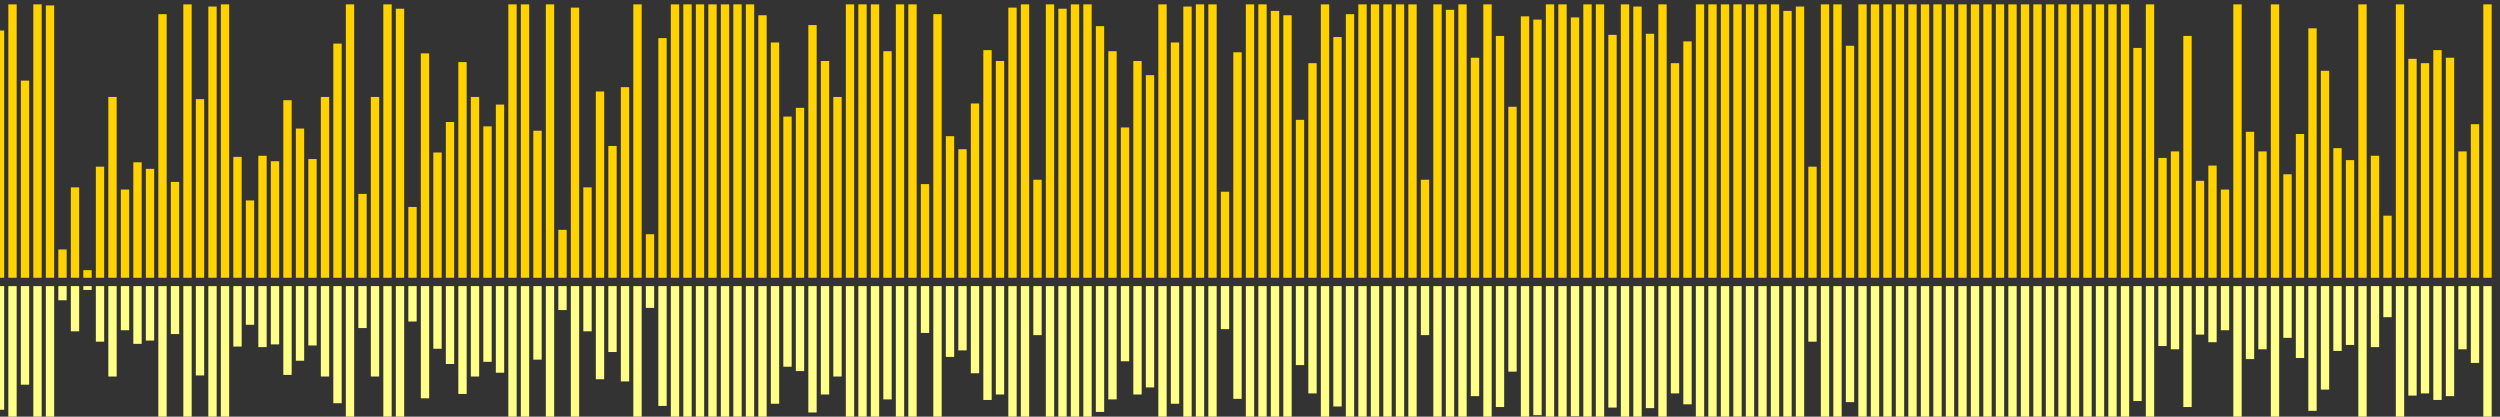 <?xml version="1.0" encoding="UTF-8"?>
<svg version="1.1" width="600" height="100" xmlns="http://www.w3.org/2000/svg">
  <rect width="100%" height="100%" fill="#333333" stroke="none"/>
  <line x1="0" y1="66.667" x2="0" y2="7.32" stroke="#ffd200" stroke-width="2"/>
  <line x1="0" y1="68.667" x2="0" y2="98.34" stroke="#ff8" stroke-width="2"/>
  <line x1="3" y1="66.667" x2="3" y2="1.046" stroke="#ffd200" stroke-width="2"/>
  <line x1="3" y1="68.667" x2="3" y2="101.477" stroke="#ff8" stroke-width="2"/>
  <line x1="6" y1="66.667" x2="6" y2="19.346" stroke="#ffd200" stroke-width="2"/>
  <line x1="6" y1="68.667" x2="6" y2="92.327" stroke="#ff8" stroke-width="2"/>
  <line x1="9" y1="66.667" x2="9" y2="1.046" stroke="#ffd200" stroke-width="2"/>
  <line x1="9" y1="68.667" x2="9" y2="101.477" stroke="#ff8" stroke-width="2"/>
  <line x1="12" y1="66.667" x2="12" y2="1.307" stroke="#ffd200" stroke-width="2"/>
  <line x1="12" y1="68.667" x2="12" y2="101.346" stroke="#ff8" stroke-width="2"/>
  <line x1="15" y1="66.667" x2="15" y2="59.869" stroke="#ffd200" stroke-width="2"/>
  <line x1="15" y1="68.667" x2="15" y2="72.065" stroke="#ff8" stroke-width="2"/>
  <line x1="18" y1="66.667" x2="18" y2="44.967" stroke="#ffd200" stroke-width="2"/>
  <line x1="18" y1="68.667" x2="18" y2="79.516" stroke="#ff8" stroke-width="2"/>
  <line x1="21" y1="66.667" x2="21" y2="64.837" stroke="#ffd200" stroke-width="2"/>
  <line x1="21" y1="68.667" x2="21" y2="69.582" stroke="#ff8" stroke-width="2"/>
  <line x1="24" y1="66.667" x2="24" y2="40.0" stroke="#ffd200" stroke-width="2"/>
  <line x1="24" y1="68.667" x2="24" y2="82.0" stroke="#ff8" stroke-width="2"/>
  <line x1="27" y1="66.667" x2="27" y2="23.268" stroke="#ffd200" stroke-width="2"/>
  <line x1="27" y1="68.667" x2="27" y2="90.366" stroke="#ff8" stroke-width="2"/>
  <line x1="30" y1="66.667" x2="30" y2="45.49" stroke="#ffd200" stroke-width="2"/>
  <line x1="30" y1="68.667" x2="30" y2="79.255" stroke="#ff8" stroke-width="2"/>
  <line x1="33" y1="66.667" x2="33" y2="38.954" stroke="#ffd200" stroke-width="2"/>
  <line x1="33" y1="68.667" x2="33" y2="82.523" stroke="#ff8" stroke-width="2"/>
  <line x1="36" y1="66.667" x2="36" y2="40.523" stroke="#ffd200" stroke-width="2"/>
  <line x1="36" y1="68.667" x2="36" y2="81.739" stroke="#ff8" stroke-width="2"/>
  <line x1="39" y1="66.667" x2="39" y2="3.399" stroke="#ffd200" stroke-width="2"/>
  <line x1="39" y1="68.667" x2="39" y2="100.301" stroke="#ff8" stroke-width="2"/>
  <line x1="42" y1="66.667" x2="42" y2="43.66" stroke="#ffd200" stroke-width="2"/>
  <line x1="42" y1="68.667" x2="42" y2="80.17" stroke="#ff8" stroke-width="2"/>
  <line x1="45" y1="66.667" x2="45" y2="1.046" stroke="#ffd200" stroke-width="2"/>
  <line x1="45" y1="68.667" x2="45" y2="101.477" stroke="#ff8" stroke-width="2"/>
  <line x1="48" y1="66.667" x2="48" y2="23.791" stroke="#ffd200" stroke-width="2"/>
  <line x1="48" y1="68.667" x2="48" y2="90.105" stroke="#ff8" stroke-width="2"/>
  <line x1="51" y1="66.667" x2="51" y2="1.569" stroke="#ffd200" stroke-width="2"/>
  <line x1="51" y1="68.667" x2="51" y2="101.216" stroke="#ff8" stroke-width="2"/>
  <line x1="54" y1="66.667" x2="54" y2="1.046" stroke="#ffd200" stroke-width="2"/>
  <line x1="54" y1="68.667" x2="54" y2="101.477" stroke="#ff8" stroke-width="2"/>
  <line x1="57" y1="66.667" x2="57" y2="37.647" stroke="#ffd200" stroke-width="2"/>
  <line x1="57" y1="68.667" x2="57" y2="83.176" stroke="#ff8" stroke-width="2"/>
  <line x1="60" y1="66.667" x2="60" y2="48.105" stroke="#ffd200" stroke-width="2"/>
  <line x1="60" y1="68.667" x2="60" y2="77.948" stroke="#ff8" stroke-width="2"/>
  <line x1="63" y1="66.667" x2="63" y2="37.386" stroke="#ffd200" stroke-width="2"/>
  <line x1="63" y1="68.667" x2="63" y2="83.307" stroke="#ff8" stroke-width="2"/>
  <line x1="66" y1="66.667" x2="66" y2="38.693" stroke="#ffd200" stroke-width="2"/>
  <line x1="66" y1="68.667" x2="66" y2="82.654" stroke="#ff8" stroke-width="2"/>
  <line x1="69" y1="66.667" x2="69" y2="24.052" stroke="#ffd200" stroke-width="2"/>
  <line x1="69" y1="68.667" x2="69" y2="89.974" stroke="#ff8" stroke-width="2"/>
  <line x1="72" y1="66.667" x2="72" y2="30.85" stroke="#ffd200" stroke-width="2"/>
  <line x1="72" y1="68.667" x2="72" y2="86.575" stroke="#ff8" stroke-width="2"/>
  <line x1="75" y1="66.667" x2="75" y2="38.17" stroke="#ffd200" stroke-width="2"/>
  <line x1="75" y1="68.667" x2="75" y2="82.915" stroke="#ff8" stroke-width="2"/>
  <line x1="78" y1="66.667" x2="78" y2="23.268" stroke="#ffd200" stroke-width="2"/>
  <line x1="78" y1="68.667" x2="78" y2="90.366" stroke="#ff8" stroke-width="2"/>
  <line x1="81" y1="66.667" x2="81" y2="10.458" stroke="#ffd200" stroke-width="2"/>
  <line x1="81" y1="68.667" x2="81" y2="96.771" stroke="#ff8" stroke-width="2"/>
  <line x1="84" y1="66.667" x2="84" y2="1.046" stroke="#ffd200" stroke-width="2"/>
  <line x1="84" y1="68.667" x2="84" y2="101.477" stroke="#ff8" stroke-width="2"/>
  <line x1="87" y1="66.667" x2="87" y2="46.536" stroke="#ffd200" stroke-width="2"/>
  <line x1="87" y1="68.667" x2="87" y2="78.732" stroke="#ff8" stroke-width="2"/>
  <line x1="90" y1="66.667" x2="90" y2="23.268" stroke="#ffd200" stroke-width="2"/>
  <line x1="90" y1="68.667" x2="90" y2="90.366" stroke="#ff8" stroke-width="2"/>
  <line x1="93" y1="66.667" x2="93" y2="1.046" stroke="#ffd200" stroke-width="2"/>
  <line x1="93" y1="68.667" x2="93" y2="101.477" stroke="#ff8" stroke-width="2"/>
  <line x1="96" y1="66.667" x2="96" y2="2.092" stroke="#ffd200" stroke-width="2"/>
  <line x1="96" y1="68.667" x2="96" y2="100.954" stroke="#ff8" stroke-width="2"/>
  <line x1="99" y1="66.667" x2="99" y2="49.673" stroke="#ffd200" stroke-width="2"/>
  <line x1="99" y1="68.667" x2="99" y2="77.163" stroke="#ff8" stroke-width="2"/>
  <line x1="102" y1="66.667" x2="102" y2="12.81" stroke="#ffd200" stroke-width="2"/>
  <line x1="102" y1="68.667" x2="102" y2="95.595" stroke="#ff8" stroke-width="2"/>
  <line x1="105" y1="66.667" x2="105" y2="36.601" stroke="#ffd200" stroke-width="2"/>
  <line x1="105" y1="68.667" x2="105" y2="83.699" stroke="#ff8" stroke-width="2"/>
  <line x1="108" y1="66.667" x2="108" y2="29.281" stroke="#ffd200" stroke-width="2"/>
  <line x1="108" y1="68.667" x2="108" y2="87.359" stroke="#ff8" stroke-width="2"/>
  <line x1="111" y1="66.667" x2="111" y2="14.902" stroke="#ffd200" stroke-width="2"/>
  <line x1="111" y1="68.667" x2="111" y2="94.549" stroke="#ff8" stroke-width="2"/>
  <line x1="114" y1="66.667" x2="114" y2="23.268" stroke="#ffd200" stroke-width="2"/>
  <line x1="114" y1="68.667" x2="114" y2="90.366" stroke="#ff8" stroke-width="2"/>
  <line x1="117" y1="66.667" x2="117" y2="30.327" stroke="#ffd200" stroke-width="2"/>
  <line x1="117" y1="68.667" x2="117" y2="86.837" stroke="#ff8" stroke-width="2"/>
  <line x1="120" y1="66.667" x2="120" y2="25.098" stroke="#ffd200" stroke-width="2"/>
  <line x1="120" y1="68.667" x2="120" y2="89.451" stroke="#ff8" stroke-width="2"/>
  <line x1="123" y1="66.667" x2="123" y2="1.046" stroke="#ffd200" stroke-width="2"/>
  <line x1="123" y1="68.667" x2="123" y2="101.477" stroke="#ff8" stroke-width="2"/>
  <line x1="126" y1="66.667" x2="126" y2="1.046" stroke="#ffd200" stroke-width="2"/>
  <line x1="126" y1="68.667" x2="126" y2="101.477" stroke="#ff8" stroke-width="2"/>
  <line x1="129" y1="66.667" x2="129" y2="31.373" stroke="#ffd200" stroke-width="2"/>
  <line x1="129" y1="68.667" x2="129" y2="86.314" stroke="#ff8" stroke-width="2"/>
  <line x1="132" y1="66.667" x2="132" y2="1.046" stroke="#ffd200" stroke-width="2"/>
  <line x1="132" y1="68.667" x2="132" y2="101.477" stroke="#ff8" stroke-width="2"/>
  <line x1="135" y1="66.667" x2="135" y2="55.163" stroke="#ffd200" stroke-width="2"/>
  <line x1="135" y1="68.667" x2="135" y2="74.418" stroke="#ff8" stroke-width="2"/>
  <line x1="138" y1="66.667" x2="138" y2="1.83" stroke="#ffd200" stroke-width="2"/>
  <line x1="138" y1="68.667" x2="138" y2="101.085" stroke="#ff8" stroke-width="2"/>
  <line x1="141" y1="66.667" x2="141" y2="44.967" stroke="#ffd200" stroke-width="2"/>
  <line x1="141" y1="68.667" x2="141" y2="79.516" stroke="#ff8" stroke-width="2"/>
  <line x1="144" y1="66.667" x2="144" y2="21.961" stroke="#ffd200" stroke-width="2"/>
  <line x1="144" y1="68.667" x2="144" y2="91.02" stroke="#ff8" stroke-width="2"/>
  <line x1="147" y1="66.667" x2="147" y2="35.033" stroke="#ffd200" stroke-width="2"/>
  <line x1="147" y1="68.667" x2="147" y2="84.484" stroke="#ff8" stroke-width="2"/>
  <line x1="150" y1="66.667" x2="150" y2="20.915" stroke="#ffd200" stroke-width="2"/>
  <line x1="150" y1="68.667" x2="150" y2="91.542" stroke="#ff8" stroke-width="2"/>
  <line x1="153" y1="66.667" x2="153" y2="1.046" stroke="#ffd200" stroke-width="2"/>
  <line x1="153" y1="68.667" x2="153" y2="101.477" stroke="#ff8" stroke-width="2"/>
  <line x1="156" y1="66.667" x2="156" y2="56.209" stroke="#ffd200" stroke-width="2"/>
  <line x1="156" y1="68.667" x2="156" y2="73.895" stroke="#ff8" stroke-width="2"/>
  <line x1="159" y1="66.667" x2="159" y2="9.15" stroke="#ffd200" stroke-width="2"/>
  <line x1="159" y1="68.667" x2="159" y2="97.425" stroke="#ff8" stroke-width="2"/>
  <line x1="162" y1="66.667" x2="162" y2="1.046" stroke="#ffd200" stroke-width="2"/>
  <line x1="162" y1="68.667" x2="162" y2="101.477" stroke="#ff8" stroke-width="2"/>
  <line x1="165" y1="66.667" x2="165" y2="1.046" stroke="#ffd200" stroke-width="2"/>
  <line x1="165" y1="68.667" x2="165" y2="101.477" stroke="#ff8" stroke-width="2"/>
  <line x1="168" y1="66.667" x2="168" y2="1.046" stroke="#ffd200" stroke-width="2"/>
  <line x1="168" y1="68.667" x2="168" y2="101.477" stroke="#ff8" stroke-width="2"/>
  <line x1="171" y1="66.667" x2="171" y2="1.046" stroke="#ffd200" stroke-width="2"/>
  <line x1="171" y1="68.667" x2="171" y2="101.477" stroke="#ff8" stroke-width="2"/>
  <line x1="174" y1="66.667" x2="174" y2="1.046" stroke="#ffd200" stroke-width="2"/>
  <line x1="174" y1="68.667" x2="174" y2="101.477" stroke="#ff8" stroke-width="2"/>
  <line x1="177" y1="66.667" x2="177" y2="1.046" stroke="#ffd200" stroke-width="2"/>
  <line x1="177" y1="68.667" x2="177" y2="101.477" stroke="#ff8" stroke-width="2"/>
  <line x1="180" y1="66.667" x2="180" y2="1.046" stroke="#ffd200" stroke-width="2"/>
  <line x1="180" y1="68.667" x2="180" y2="101.477" stroke="#ff8" stroke-width="2"/>
  <line x1="183" y1="66.667" x2="183" y2="3.66" stroke="#ffd200" stroke-width="2"/>
  <line x1="183" y1="68.667" x2="183" y2="100.17" stroke="#ff8" stroke-width="2"/>
  <line x1="186" y1="66.667" x2="186" y2="10.196" stroke="#ffd200" stroke-width="2"/>
  <line x1="186" y1="68.667" x2="186" y2="96.902" stroke="#ff8" stroke-width="2"/>
  <line x1="189" y1="66.667" x2="189" y2="27.974" stroke="#ffd200" stroke-width="2"/>
  <line x1="189" y1="68.667" x2="189" y2="88.013" stroke="#ff8" stroke-width="2"/>
  <line x1="192" y1="66.667" x2="192" y2="25.882" stroke="#ffd200" stroke-width="2"/>
  <line x1="192" y1="68.667" x2="192" y2="89.059" stroke="#ff8" stroke-width="2"/>
  <line x1="195" y1="66.667" x2="195" y2="6.013" stroke="#ffd200" stroke-width="2"/>
  <line x1="195" y1="68.667" x2="195" y2="98.993" stroke="#ff8" stroke-width="2"/>
  <line x1="198" y1="66.667" x2="198" y2="14.641" stroke="#ffd200" stroke-width="2"/>
  <line x1="198" y1="68.667" x2="198" y2="94.68" stroke="#ff8" stroke-width="2"/>
  <line x1="201" y1="66.667" x2="201" y2="23.268" stroke="#ffd200" stroke-width="2"/>
  <line x1="201" y1="68.667" x2="201" y2="90.366" stroke="#ff8" stroke-width="2"/>
  <line x1="204" y1="66.667" x2="204" y2="1.046" stroke="#ffd200" stroke-width="2"/>
  <line x1="204" y1="68.667" x2="204" y2="101.477" stroke="#ff8" stroke-width="2"/>
  <line x1="207" y1="66.667" x2="207" y2="1.046" stroke="#ffd200" stroke-width="2"/>
  <line x1="207" y1="68.667" x2="207" y2="101.477" stroke="#ff8" stroke-width="2"/>
  <line x1="210" y1="66.667" x2="210" y2="1.046" stroke="#ffd200" stroke-width="2"/>
  <line x1="210" y1="68.667" x2="210" y2="101.477" stroke="#ff8" stroke-width="2"/>
  <line x1="213" y1="66.667" x2="213" y2="12.288" stroke="#ffd200" stroke-width="2"/>
  <line x1="213" y1="68.667" x2="213" y2="95.856" stroke="#ff8" stroke-width="2"/>
  <line x1="216" y1="66.667" x2="216" y2="1.046" stroke="#ffd200" stroke-width="2"/>
  <line x1="216" y1="68.667" x2="216" y2="101.477" stroke="#ff8" stroke-width="2"/>
  <line x1="219" y1="66.667" x2="219" y2="1.046" stroke="#ffd200" stroke-width="2"/>
  <line x1="219" y1="68.667" x2="219" y2="101.477" stroke="#ff8" stroke-width="2"/>
  <line x1="222" y1="66.667" x2="222" y2="44.183" stroke="#ffd200" stroke-width="2"/>
  <line x1="222" y1="68.667" x2="222" y2="79.908" stroke="#ff8" stroke-width="2"/>
  <line x1="225" y1="66.667" x2="225" y2="3.399" stroke="#ffd200" stroke-width="2"/>
  <line x1="225" y1="68.667" x2="225" y2="100.301" stroke="#ff8" stroke-width="2"/>
  <line x1="228" y1="66.667" x2="228" y2="32.68" stroke="#ffd200" stroke-width="2"/>
  <line x1="228" y1="68.667" x2="228" y2="85.66" stroke="#ff8" stroke-width="2"/>
  <line x1="231" y1="66.667" x2="231" y2="35.817" stroke="#ffd200" stroke-width="2"/>
  <line x1="231" y1="68.667" x2="231" y2="84.092" stroke="#ff8" stroke-width="2"/>
  <line x1="234" y1="66.667" x2="234" y2="24.837" stroke="#ffd200" stroke-width="2"/>
  <line x1="234" y1="68.667" x2="234" y2="89.582" stroke="#ff8" stroke-width="2"/>
  <line x1="237" y1="66.667" x2="237" y2="12.026" stroke="#ffd200" stroke-width="2"/>
  <line x1="237" y1="68.667" x2="237" y2="95.987" stroke="#ff8" stroke-width="2"/>
  <line x1="240" y1="66.667" x2="240" y2="14.641" stroke="#ffd200" stroke-width="2"/>
  <line x1="240" y1="68.667" x2="240" y2="94.68" stroke="#ff8" stroke-width="2"/>
  <line x1="243" y1="66.667" x2="243" y2="1.83" stroke="#ffd200" stroke-width="2"/>
  <line x1="243" y1="68.667" x2="243" y2="101.085" stroke="#ff8" stroke-width="2"/>
  <line x1="246" y1="66.667" x2="246" y2="1.046" stroke="#ffd200" stroke-width="2"/>
  <line x1="246" y1="68.667" x2="246" y2="101.477" stroke="#ff8" stroke-width="2"/>
  <line x1="249" y1="66.667" x2="249" y2="43.137" stroke="#ffd200" stroke-width="2"/>
  <line x1="249" y1="68.667" x2="249" y2="80.431" stroke="#ff8" stroke-width="2"/>
  <line x1="252" y1="66.667" x2="252" y2="1.046" stroke="#ffd200" stroke-width="2"/>
  <line x1="252" y1="68.667" x2="252" y2="101.477" stroke="#ff8" stroke-width="2"/>
  <line x1="255" y1="66.667" x2="255" y2="2.092" stroke="#ffd200" stroke-width="2"/>
  <line x1="255" y1="68.667" x2="255" y2="100.954" stroke="#ff8" stroke-width="2"/>
  <line x1="258" y1="66.667" x2="258" y2="1.046" stroke="#ffd200" stroke-width="2"/>
  <line x1="258" y1="68.667" x2="258" y2="101.477" stroke="#ff8" stroke-width="2"/>
  <line x1="261" y1="66.667" x2="261" y2="1.046" stroke="#ffd200" stroke-width="2"/>
  <line x1="261" y1="68.667" x2="261" y2="101.477" stroke="#ff8" stroke-width="2"/>
  <line x1="264" y1="66.667" x2="264" y2="6.275" stroke="#ffd200" stroke-width="2"/>
  <line x1="264" y1="68.667" x2="264" y2="98.863" stroke="#ff8" stroke-width="2"/>
  <line x1="267" y1="66.667" x2="267" y2="12.288" stroke="#ffd200" stroke-width="2"/>
  <line x1="267" y1="68.667" x2="267" y2="95.856" stroke="#ff8" stroke-width="2"/>
  <line x1="270" y1="66.667" x2="270" y2="30.588" stroke="#ffd200" stroke-width="2"/>
  <line x1="270" y1="68.667" x2="270" y2="86.706" stroke="#ff8" stroke-width="2"/>
  <line x1="273" y1="66.667" x2="273" y2="14.641" stroke="#ffd200" stroke-width="2"/>
  <line x1="273" y1="68.667" x2="273" y2="94.68" stroke="#ff8" stroke-width="2"/>
  <line x1="276" y1="66.667" x2="276" y2="18.039" stroke="#ffd200" stroke-width="2"/>
  <line x1="276" y1="68.667" x2="276" y2="92.98" stroke="#ff8" stroke-width="2"/>
  <line x1="279" y1="66.667" x2="279" y2="1.046" stroke="#ffd200" stroke-width="2"/>
  <line x1="279" y1="68.667" x2="279" y2="101.477" stroke="#ff8" stroke-width="2"/>
  <line x1="282" y1="66.667" x2="282" y2="10.196" stroke="#ffd200" stroke-width="2"/>
  <line x1="282" y1="68.667" x2="282" y2="96.902" stroke="#ff8" stroke-width="2"/>
  <line x1="285" y1="66.667" x2="285" y2="1.569" stroke="#ffd200" stroke-width="2"/>
  <line x1="285" y1="68.667" x2="285" y2="101.216" stroke="#ff8" stroke-width="2"/>
  <line x1="288" y1="66.667" x2="288" y2="1.046" stroke="#ffd200" stroke-width="2"/>
  <line x1="288" y1="68.667" x2="288" y2="101.477" stroke="#ff8" stroke-width="2"/>
  <line x1="291" y1="66.667" x2="291" y2="1.046" stroke="#ffd200" stroke-width="2"/>
  <line x1="291" y1="68.667" x2="291" y2="101.477" stroke="#ff8" stroke-width="2"/>
  <line x1="294" y1="66.667" x2="294" y2="46.013" stroke="#ffd200" stroke-width="2"/>
  <line x1="294" y1="68.667" x2="294" y2="78.993" stroke="#ff8" stroke-width="2"/>
  <line x1="297" y1="66.667" x2="297" y2="12.549" stroke="#ffd200" stroke-width="2"/>
  <line x1="297" y1="68.667" x2="297" y2="95.725" stroke="#ff8" stroke-width="2"/>
  <line x1="300" y1="66.667" x2="300" y2="1.046" stroke="#ffd200" stroke-width="2"/>
  <line x1="300" y1="68.667" x2="300" y2="101.477" stroke="#ff8" stroke-width="2"/>
  <line x1="303" y1="66.667" x2="303" y2="1.046" stroke="#ffd200" stroke-width="2"/>
  <line x1="303" y1="68.667" x2="303" y2="101.477" stroke="#ff8" stroke-width="2"/>
  <line x1="306" y1="66.667" x2="306" y2="2.614" stroke="#ffd200" stroke-width="2"/>
  <line x1="306" y1="68.667" x2="306" y2="100.693" stroke="#ff8" stroke-width="2"/>
  <line x1="309" y1="66.667" x2="309" y2="3.66" stroke="#ffd200" stroke-width="2"/>
  <line x1="309" y1="68.667" x2="309" y2="100.17" stroke="#ff8" stroke-width="2"/>
  <line x1="312" y1="66.667" x2="312" y2="28.758" stroke="#ffd200" stroke-width="2"/>
  <line x1="312" y1="68.667" x2="312" y2="87.621" stroke="#ff8" stroke-width="2"/>
  <line x1="315" y1="66.667" x2="315" y2="15.163" stroke="#ffd200" stroke-width="2"/>
  <line x1="315" y1="68.667" x2="315" y2="94.418" stroke="#ff8" stroke-width="2"/>
  <line x1="318" y1="66.667" x2="318" y2="1.046" stroke="#ffd200" stroke-width="2"/>
  <line x1="318" y1="68.667" x2="318" y2="101.477" stroke="#ff8" stroke-width="2"/>
  <line x1="321" y1="66.667" x2="321" y2="8.889" stroke="#ffd200" stroke-width="2"/>
  <line x1="321" y1="68.667" x2="321" y2="97.556" stroke="#ff8" stroke-width="2"/>
  <line x1="324" y1="66.667" x2="324" y2="3.399" stroke="#ffd200" stroke-width="2"/>
  <line x1="324" y1="68.667" x2="324" y2="100.301" stroke="#ff8" stroke-width="2"/>
  <line x1="327" y1="66.667" x2="327" y2="1.046" stroke="#ffd200" stroke-width="2"/>
  <line x1="327" y1="68.667" x2="327" y2="101.477" stroke="#ff8" stroke-width="2"/>
  <line x1="330" y1="66.667" x2="330" y2="1.046" stroke="#ffd200" stroke-width="2"/>
  <line x1="330" y1="68.667" x2="330" y2="101.477" stroke="#ff8" stroke-width="2"/>
  <line x1="333" y1="66.667" x2="333" y2="1.046" stroke="#ffd200" stroke-width="2"/>
  <line x1="333" y1="68.667" x2="333" y2="101.477" stroke="#ff8" stroke-width="2"/>
  <line x1="336" y1="66.667" x2="336" y2="1.046" stroke="#ffd200" stroke-width="2"/>
  <line x1="336" y1="68.667" x2="336" y2="101.477" stroke="#ff8" stroke-width="2"/>
  <line x1="339" y1="66.667" x2="339" y2="1.046" stroke="#ffd200" stroke-width="2"/>
  <line x1="339" y1="68.667" x2="339" y2="101.477" stroke="#ff8" stroke-width="2"/>
  <line x1="342" y1="66.667" x2="342" y2="43.137" stroke="#ffd200" stroke-width="2"/>
  <line x1="342" y1="68.667" x2="342" y2="80.431" stroke="#ff8" stroke-width="2"/>
  <line x1="345" y1="66.667" x2="345" y2="1.046" stroke="#ffd200" stroke-width="2"/>
  <line x1="345" y1="68.667" x2="345" y2="101.477" stroke="#ff8" stroke-width="2"/>
  <line x1="348" y1="66.667" x2="348" y2="2.353" stroke="#ffd200" stroke-width="2"/>
  <line x1="348" y1="68.667" x2="348" y2="100.824" stroke="#ff8" stroke-width="2"/>
  <line x1="351" y1="66.667" x2="351" y2="1.046" stroke="#ffd200" stroke-width="2"/>
  <line x1="351" y1="68.667" x2="351" y2="101.477" stroke="#ff8" stroke-width="2"/>
  <line x1="354" y1="66.667" x2="354" y2="13.856" stroke="#ffd200" stroke-width="2"/>
  <line x1="354" y1="68.667" x2="354" y2="95.072" stroke="#ff8" stroke-width="2"/>
  <line x1="357" y1="66.667" x2="357" y2="1.046" stroke="#ffd200" stroke-width="2"/>
  <line x1="357" y1="68.667" x2="357" y2="101.477" stroke="#ff8" stroke-width="2"/>
  <line x1="360" y1="66.667" x2="360" y2="8.627" stroke="#ffd200" stroke-width="2"/>
  <line x1="360" y1="68.667" x2="360" y2="97.686" stroke="#ff8" stroke-width="2"/>
  <line x1="363" y1="66.667" x2="363" y2="25.621" stroke="#ffd200" stroke-width="2"/>
  <line x1="363" y1="68.667" x2="363" y2="89.19" stroke="#ff8" stroke-width="2"/>
  <line x1="366" y1="66.667" x2="366" y2="3.922" stroke="#ffd200" stroke-width="2"/>
  <line x1="366" y1="68.667" x2="366" y2="100.039" stroke="#ff8" stroke-width="2"/>
  <line x1="369" y1="66.667" x2="369" y2="4.706" stroke="#ffd200" stroke-width="2"/>
  <line x1="369" y1="68.667" x2="369" y2="99.647" stroke="#ff8" stroke-width="2"/>
  <line x1="372" y1="66.667" x2="372" y2="1.046" stroke="#ffd200" stroke-width="2"/>
  <line x1="372" y1="68.667" x2="372" y2="101.477" stroke="#ff8" stroke-width="2"/>
  <line x1="375" y1="66.667" x2="375" y2="1.046" stroke="#ffd200" stroke-width="2"/>
  <line x1="375" y1="68.667" x2="375" y2="101.477" stroke="#ff8" stroke-width="2"/>
  <line x1="378" y1="66.667" x2="378" y2="4.183" stroke="#ffd200" stroke-width="2"/>
  <line x1="378" y1="68.667" x2="378" y2="99.908" stroke="#ff8" stroke-width="2"/>
  <line x1="381" y1="66.667" x2="381" y2="1.046" stroke="#ffd200" stroke-width="2"/>
  <line x1="381" y1="68.667" x2="381" y2="101.477" stroke="#ff8" stroke-width="2"/>
  <line x1="384" y1="66.667" x2="384" y2="1.046" stroke="#ffd200" stroke-width="2"/>
  <line x1="384" y1="68.667" x2="384" y2="101.477" stroke="#ff8" stroke-width="2"/>
  <line x1="387" y1="66.667" x2="387" y2="8.366" stroke="#ffd200" stroke-width="2"/>
  <line x1="387" y1="68.667" x2="387" y2="97.817" stroke="#ff8" stroke-width="2"/>
  <line x1="390" y1="66.667" x2="390" y2="1.046" stroke="#ffd200" stroke-width="2"/>
  <line x1="390" y1="68.667" x2="390" y2="101.477" stroke="#ff8" stroke-width="2"/>
  <line x1="393" y1="66.667" x2="393" y2="1.569" stroke="#ffd200" stroke-width="2"/>
  <line x1="393" y1="68.667" x2="393" y2="101.216" stroke="#ff8" stroke-width="2"/>
  <line x1="396" y1="66.667" x2="396" y2="8.105" stroke="#ffd200" stroke-width="2"/>
  <line x1="396" y1="68.667" x2="396" y2="97.948" stroke="#ff8" stroke-width="2"/>
  <line x1="399" y1="66.667" x2="399" y2="1.046" stroke="#ffd200" stroke-width="2"/>
  <line x1="399" y1="68.667" x2="399" y2="101.477" stroke="#ff8" stroke-width="2"/>
  <line x1="402" y1="66.667" x2="402" y2="15.163" stroke="#ffd200" stroke-width="2"/>
  <line x1="402" y1="68.667" x2="402" y2="94.418" stroke="#ff8" stroke-width="2"/>
  <line x1="405" y1="66.667" x2="405" y2="9.935" stroke="#ffd200" stroke-width="2"/>
  <line x1="405" y1="68.667" x2="405" y2="97.033" stroke="#ff8" stroke-width="2"/>
  <line x1="408" y1="66.667" x2="408" y2="1.046" stroke="#ffd200" stroke-width="2"/>
  <line x1="408" y1="68.667" x2="408" y2="101.477" stroke="#ff8" stroke-width="2"/>
  <line x1="411" y1="66.667" x2="411" y2="1.046" stroke="#ffd200" stroke-width="2"/>
  <line x1="411" y1="68.667" x2="411" y2="101.477" stroke="#ff8" stroke-width="2"/>
  <line x1="414" y1="66.667" x2="414" y2="1.046" stroke="#ffd200" stroke-width="2"/>
  <line x1="414" y1="68.667" x2="414" y2="101.477" stroke="#ff8" stroke-width="2"/>
  <line x1="417" y1="66.667" x2="417" y2="1.046" stroke="#ffd200" stroke-width="2"/>
  <line x1="417" y1="68.667" x2="417" y2="101.477" stroke="#ff8" stroke-width="2"/>
  <line x1="420" y1="66.667" x2="420" y2="1.046" stroke="#ffd200" stroke-width="2"/>
  <line x1="420" y1="68.667" x2="420" y2="101.477" stroke="#ff8" stroke-width="2"/>
  <line x1="423" y1="66.667" x2="423" y2="1.046" stroke="#ffd200" stroke-width="2"/>
  <line x1="423" y1="68.667" x2="423" y2="101.477" stroke="#ff8" stroke-width="2"/>
  <line x1="426" y1="66.667" x2="426" y2="1.046" stroke="#ffd200" stroke-width="2"/>
  <line x1="426" y1="68.667" x2="426" y2="101.477" stroke="#ff8" stroke-width="2"/>
  <line x1="429" y1="66.667" x2="429" y2="2.614" stroke="#ffd200" stroke-width="2"/>
  <line x1="429" y1="68.667" x2="429" y2="100.693" stroke="#ff8" stroke-width="2"/>
  <line x1="432" y1="66.667" x2="432" y2="1.569" stroke="#ffd200" stroke-width="2"/>
  <line x1="432" y1="68.667" x2="432" y2="101.216" stroke="#ff8" stroke-width="2"/>
  <line x1="435" y1="66.667" x2="435" y2="40.0" stroke="#ffd200" stroke-width="2"/>
  <line x1="435" y1="68.667" x2="435" y2="82.0" stroke="#ff8" stroke-width="2"/>
  <line x1="438" y1="66.667" x2="438" y2="1.046" stroke="#ffd200" stroke-width="2"/>
  <line x1="438" y1="68.667" x2="438" y2="101.477" stroke="#ff8" stroke-width="2"/>
  <line x1="441" y1="66.667" x2="441" y2="1.046" stroke="#ffd200" stroke-width="2"/>
  <line x1="441" y1="68.667" x2="441" y2="101.477" stroke="#ff8" stroke-width="2"/>
  <line x1="444" y1="66.667" x2="444" y2="10.98" stroke="#ffd200" stroke-width="2"/>
  <line x1="444" y1="68.667" x2="444" y2="96.51" stroke="#ff8" stroke-width="2"/>
  <line x1="447" y1="66.667" x2="447" y2="1.046" stroke="#ffd200" stroke-width="2"/>
  <line x1="447" y1="68.667" x2="447" y2="101.477" stroke="#ff8" stroke-width="2"/>
  <line x1="450" y1="66.667" x2="450" y2="1.046" stroke="#ffd200" stroke-width="2"/>
  <line x1="450" y1="68.667" x2="450" y2="101.477" stroke="#ff8" stroke-width="2"/>
  <line x1="453" y1="66.667" x2="453" y2="1.046" stroke="#ffd200" stroke-width="2"/>
  <line x1="453" y1="68.667" x2="453" y2="101.477" stroke="#ff8" stroke-width="2"/>
  <line x1="456" y1="66.667" x2="456" y2="1.046" stroke="#ffd200" stroke-width="2"/>
  <line x1="456" y1="68.667" x2="456" y2="101.477" stroke="#ff8" stroke-width="2"/>
  <line x1="459" y1="66.667" x2="459" y2="1.046" stroke="#ffd200" stroke-width="2"/>
  <line x1="459" y1="68.667" x2="459" y2="101.477" stroke="#ff8" stroke-width="2"/>
  <line x1="462" y1="66.667" x2="462" y2="1.046" stroke="#ffd200" stroke-width="2"/>
  <line x1="462" y1="68.667" x2="462" y2="101.477" stroke="#ff8" stroke-width="2"/>
  <line x1="465" y1="66.667" x2="465" y2="1.046" stroke="#ffd200" stroke-width="2"/>
  <line x1="465" y1="68.667" x2="465" y2="101.477" stroke="#ff8" stroke-width="2"/>
  <line x1="468" y1="66.667" x2="468" y2="1.046" stroke="#ffd200" stroke-width="2"/>
  <line x1="468" y1="68.667" x2="468" y2="101.477" stroke="#ff8" stroke-width="2"/>
  <line x1="471" y1="66.667" x2="471" y2="1.046" stroke="#ffd200" stroke-width="2"/>
  <line x1="471" y1="68.667" x2="471" y2="101.477" stroke="#ff8" stroke-width="2"/>
  <line x1="474" y1="66.667" x2="474" y2="1.046" stroke="#ffd200" stroke-width="2"/>
  <line x1="474" y1="68.667" x2="474" y2="101.477" stroke="#ff8" stroke-width="2"/>
  <line x1="477" y1="66.667" x2="477" y2="1.046" stroke="#ffd200" stroke-width="2"/>
  <line x1="477" y1="68.667" x2="477" y2="101.477" stroke="#ff8" stroke-width="2"/>
  <line x1="480" y1="66.667" x2="480" y2="1.046" stroke="#ffd200" stroke-width="2"/>
  <line x1="480" y1="68.667" x2="480" y2="101.477" stroke="#ff8" stroke-width="2"/>
  <line x1="483" y1="66.667" x2="483" y2="1.046" stroke="#ffd200" stroke-width="2"/>
  <line x1="483" y1="68.667" x2="483" y2="101.477" stroke="#ff8" stroke-width="2"/>
  <line x1="486" y1="66.667" x2="486" y2="1.046" stroke="#ffd200" stroke-width="2"/>
  <line x1="486" y1="68.667" x2="486" y2="101.477" stroke="#ff8" stroke-width="2"/>
  <line x1="489" y1="66.667" x2="489" y2="1.046" stroke="#ffd200" stroke-width="2"/>
  <line x1="489" y1="68.667" x2="489" y2="101.477" stroke="#ff8" stroke-width="2"/>
  <line x1="492" y1="66.667" x2="492" y2="1.046" stroke="#ffd200" stroke-width="2"/>
  <line x1="492" y1="68.667" x2="492" y2="101.477" stroke="#ff8" stroke-width="2"/>
  <line x1="495" y1="66.667" x2="495" y2="1.046" stroke="#ffd200" stroke-width="2"/>
  <line x1="495" y1="68.667" x2="495" y2="101.477" stroke="#ff8" stroke-width="2"/>
  <line x1="498" y1="66.667" x2="498" y2="1.046" stroke="#ffd200" stroke-width="2"/>
  <line x1="498" y1="68.667" x2="498" y2="101.477" stroke="#ff8" stroke-width="2"/>
  <line x1="501" y1="66.667" x2="501" y2="1.046" stroke="#ffd200" stroke-width="2"/>
  <line x1="501" y1="68.667" x2="501" y2="101.477" stroke="#ff8" stroke-width="2"/>
  <line x1="504" y1="66.667" x2="504" y2="1.046" stroke="#ffd200" stroke-width="2"/>
  <line x1="504" y1="68.667" x2="504" y2="101.477" stroke="#ff8" stroke-width="2"/>
  <line x1="507" y1="66.667" x2="507" y2="1.046" stroke="#ffd200" stroke-width="2"/>
  <line x1="507" y1="68.667" x2="507" y2="101.477" stroke="#ff8" stroke-width="2"/>
  <line x1="510" y1="66.667" x2="510" y2="1.046" stroke="#ffd200" stroke-width="2"/>
  <line x1="510" y1="68.667" x2="510" y2="101.477" stroke="#ff8" stroke-width="2"/>
  <line x1="513" y1="66.667" x2="513" y2="11.503" stroke="#ffd200" stroke-width="2"/>
  <line x1="513" y1="68.667" x2="513" y2="96.248" stroke="#ff8" stroke-width="2"/>
  <line x1="516" y1="66.667" x2="516" y2="1.046" stroke="#ffd200" stroke-width="2"/>
  <line x1="516" y1="68.667" x2="516" y2="101.477" stroke="#ff8" stroke-width="2"/>
  <line x1="519" y1="66.667" x2="519" y2="37.908" stroke="#ffd200" stroke-width="2"/>
  <line x1="519" y1="68.667" x2="519" y2="83.046" stroke="#ff8" stroke-width="2"/>
  <line x1="522" y1="66.667" x2="522" y2="36.34" stroke="#ffd200" stroke-width="2"/>
  <line x1="522" y1="68.667" x2="522" y2="83.83" stroke="#ff8" stroke-width="2"/>
  <line x1="525" y1="66.667" x2="525" y2="8.627" stroke="#ffd200" stroke-width="2"/>
  <line x1="525" y1="68.667" x2="525" y2="97.686" stroke="#ff8" stroke-width="2"/>
  <line x1="528" y1="66.667" x2="528" y2="43.399" stroke="#ffd200" stroke-width="2"/>
  <line x1="528" y1="68.667" x2="528" y2="80.301" stroke="#ff8" stroke-width="2"/>
  <line x1="531" y1="66.667" x2="531" y2="39.739" stroke="#ffd200" stroke-width="2"/>
  <line x1="531" y1="68.667" x2="531" y2="82.131" stroke="#ff8" stroke-width="2"/>
  <line x1="534" y1="66.667" x2="534" y2="45.49" stroke="#ffd200" stroke-width="2"/>
  <line x1="534" y1="68.667" x2="534" y2="79.255" stroke="#ff8" stroke-width="2"/>
  <line x1="537" y1="66.667" x2="537" y2="1.046" stroke="#ffd200" stroke-width="2"/>
  <line x1="537" y1="68.667" x2="537" y2="101.477" stroke="#ff8" stroke-width="2"/>
  <line x1="540" y1="66.667" x2="540" y2="31.634" stroke="#ffd200" stroke-width="2"/>
  <line x1="540" y1="68.667" x2="540" y2="86.183" stroke="#ff8" stroke-width="2"/>
  <line x1="543" y1="66.667" x2="543" y2="36.34" stroke="#ffd200" stroke-width="2"/>
  <line x1="543" y1="68.667" x2="543" y2="83.83" stroke="#ff8" stroke-width="2"/>
  <line x1="546" y1="66.667" x2="546" y2="1.046" stroke="#ffd200" stroke-width="2"/>
  <line x1="546" y1="68.667" x2="546" y2="101.477" stroke="#ff8" stroke-width="2"/>
  <line x1="549" y1="66.667" x2="549" y2="41.83" stroke="#ffd200" stroke-width="2"/>
  <line x1="549" y1="68.667" x2="549" y2="81.085" stroke="#ff8" stroke-width="2"/>
  <line x1="552" y1="66.667" x2="552" y2="32.157" stroke="#ffd200" stroke-width="2"/>
  <line x1="552" y1="68.667" x2="552" y2="85.922" stroke="#ff8" stroke-width="2"/>
  <line x1="555" y1="66.667" x2="555" y2="6.797" stroke="#ffd200" stroke-width="2"/>
  <line x1="555" y1="68.667" x2="555" y2="98.601" stroke="#ff8" stroke-width="2"/>
  <line x1="558" y1="66.667" x2="558" y2="16.993" stroke="#ffd200" stroke-width="2"/>
  <line x1="558" y1="68.667" x2="558" y2="93.503" stroke="#ff8" stroke-width="2"/>
  <line x1="561" y1="66.667" x2="561" y2="35.556" stroke="#ffd200" stroke-width="2"/>
  <line x1="561" y1="68.667" x2="561" y2="84.222" stroke="#ff8" stroke-width="2"/>
  <line x1="564" y1="66.667" x2="564" y2="38.431" stroke="#ffd200" stroke-width="2"/>
  <line x1="564" y1="68.667" x2="564" y2="82.784" stroke="#ff8" stroke-width="2"/>
  <line x1="567" y1="66.667" x2="567" y2="1.046" stroke="#ffd200" stroke-width="2"/>
  <line x1="567" y1="68.667" x2="567" y2="101.477" stroke="#ff8" stroke-width="2"/>
  <line x1="570" y1="66.667" x2="570" y2="37.386" stroke="#ffd200" stroke-width="2"/>
  <line x1="570" y1="68.667" x2="570" y2="83.307" stroke="#ff8" stroke-width="2"/>
  <line x1="573" y1="66.667" x2="573" y2="51.765" stroke="#ffd200" stroke-width="2"/>
  <line x1="573" y1="68.667" x2="573" y2="76.118" stroke="#ff8" stroke-width="2"/>
  <line x1="576" y1="66.667" x2="576" y2="1.046" stroke="#ffd200" stroke-width="2"/>
  <line x1="576" y1="68.667" x2="576" y2="101.477" stroke="#ff8" stroke-width="2"/>
  <line x1="579" y1="66.667" x2="579" y2="14.118" stroke="#ffd200" stroke-width="2"/>
  <line x1="579" y1="68.667" x2="579" y2="94.941" stroke="#ff8" stroke-width="2"/>
  <line x1="582" y1="66.667" x2="582" y2="15.163" stroke="#ffd200" stroke-width="2"/>
  <line x1="582" y1="68.667" x2="582" y2="94.418" stroke="#ff8" stroke-width="2"/>
  <line x1="585" y1="66.667" x2="585" y2="12.026" stroke="#ffd200" stroke-width="2"/>
  <line x1="585" y1="68.667" x2="585" y2="95.987" stroke="#ff8" stroke-width="2"/>
  <line x1="588" y1="66.667" x2="588" y2="13.856" stroke="#ffd200" stroke-width="2"/>
  <line x1="588" y1="68.667" x2="588" y2="95.072" stroke="#ff8" stroke-width="2"/>
  <line x1="591" y1="66.667" x2="591" y2="36.34" stroke="#ffd200" stroke-width="2"/>
  <line x1="591" y1="68.667" x2="591" y2="83.83" stroke="#ff8" stroke-width="2"/>
  <line x1="594" y1="66.667" x2="594" y2="29.804" stroke="#ffd200" stroke-width="2"/>
  <line x1="594" y1="68.667" x2="594" y2="87.098" stroke="#ff8" stroke-width="2"/>
  <line x1="597" y1="66.667" x2="597" y2="1.046" stroke="#ffd200" stroke-width="2"/>
  <line x1="597" y1="68.667" x2="597" y2="101.477" stroke="#ff8" stroke-width="2"/>
</svg>
